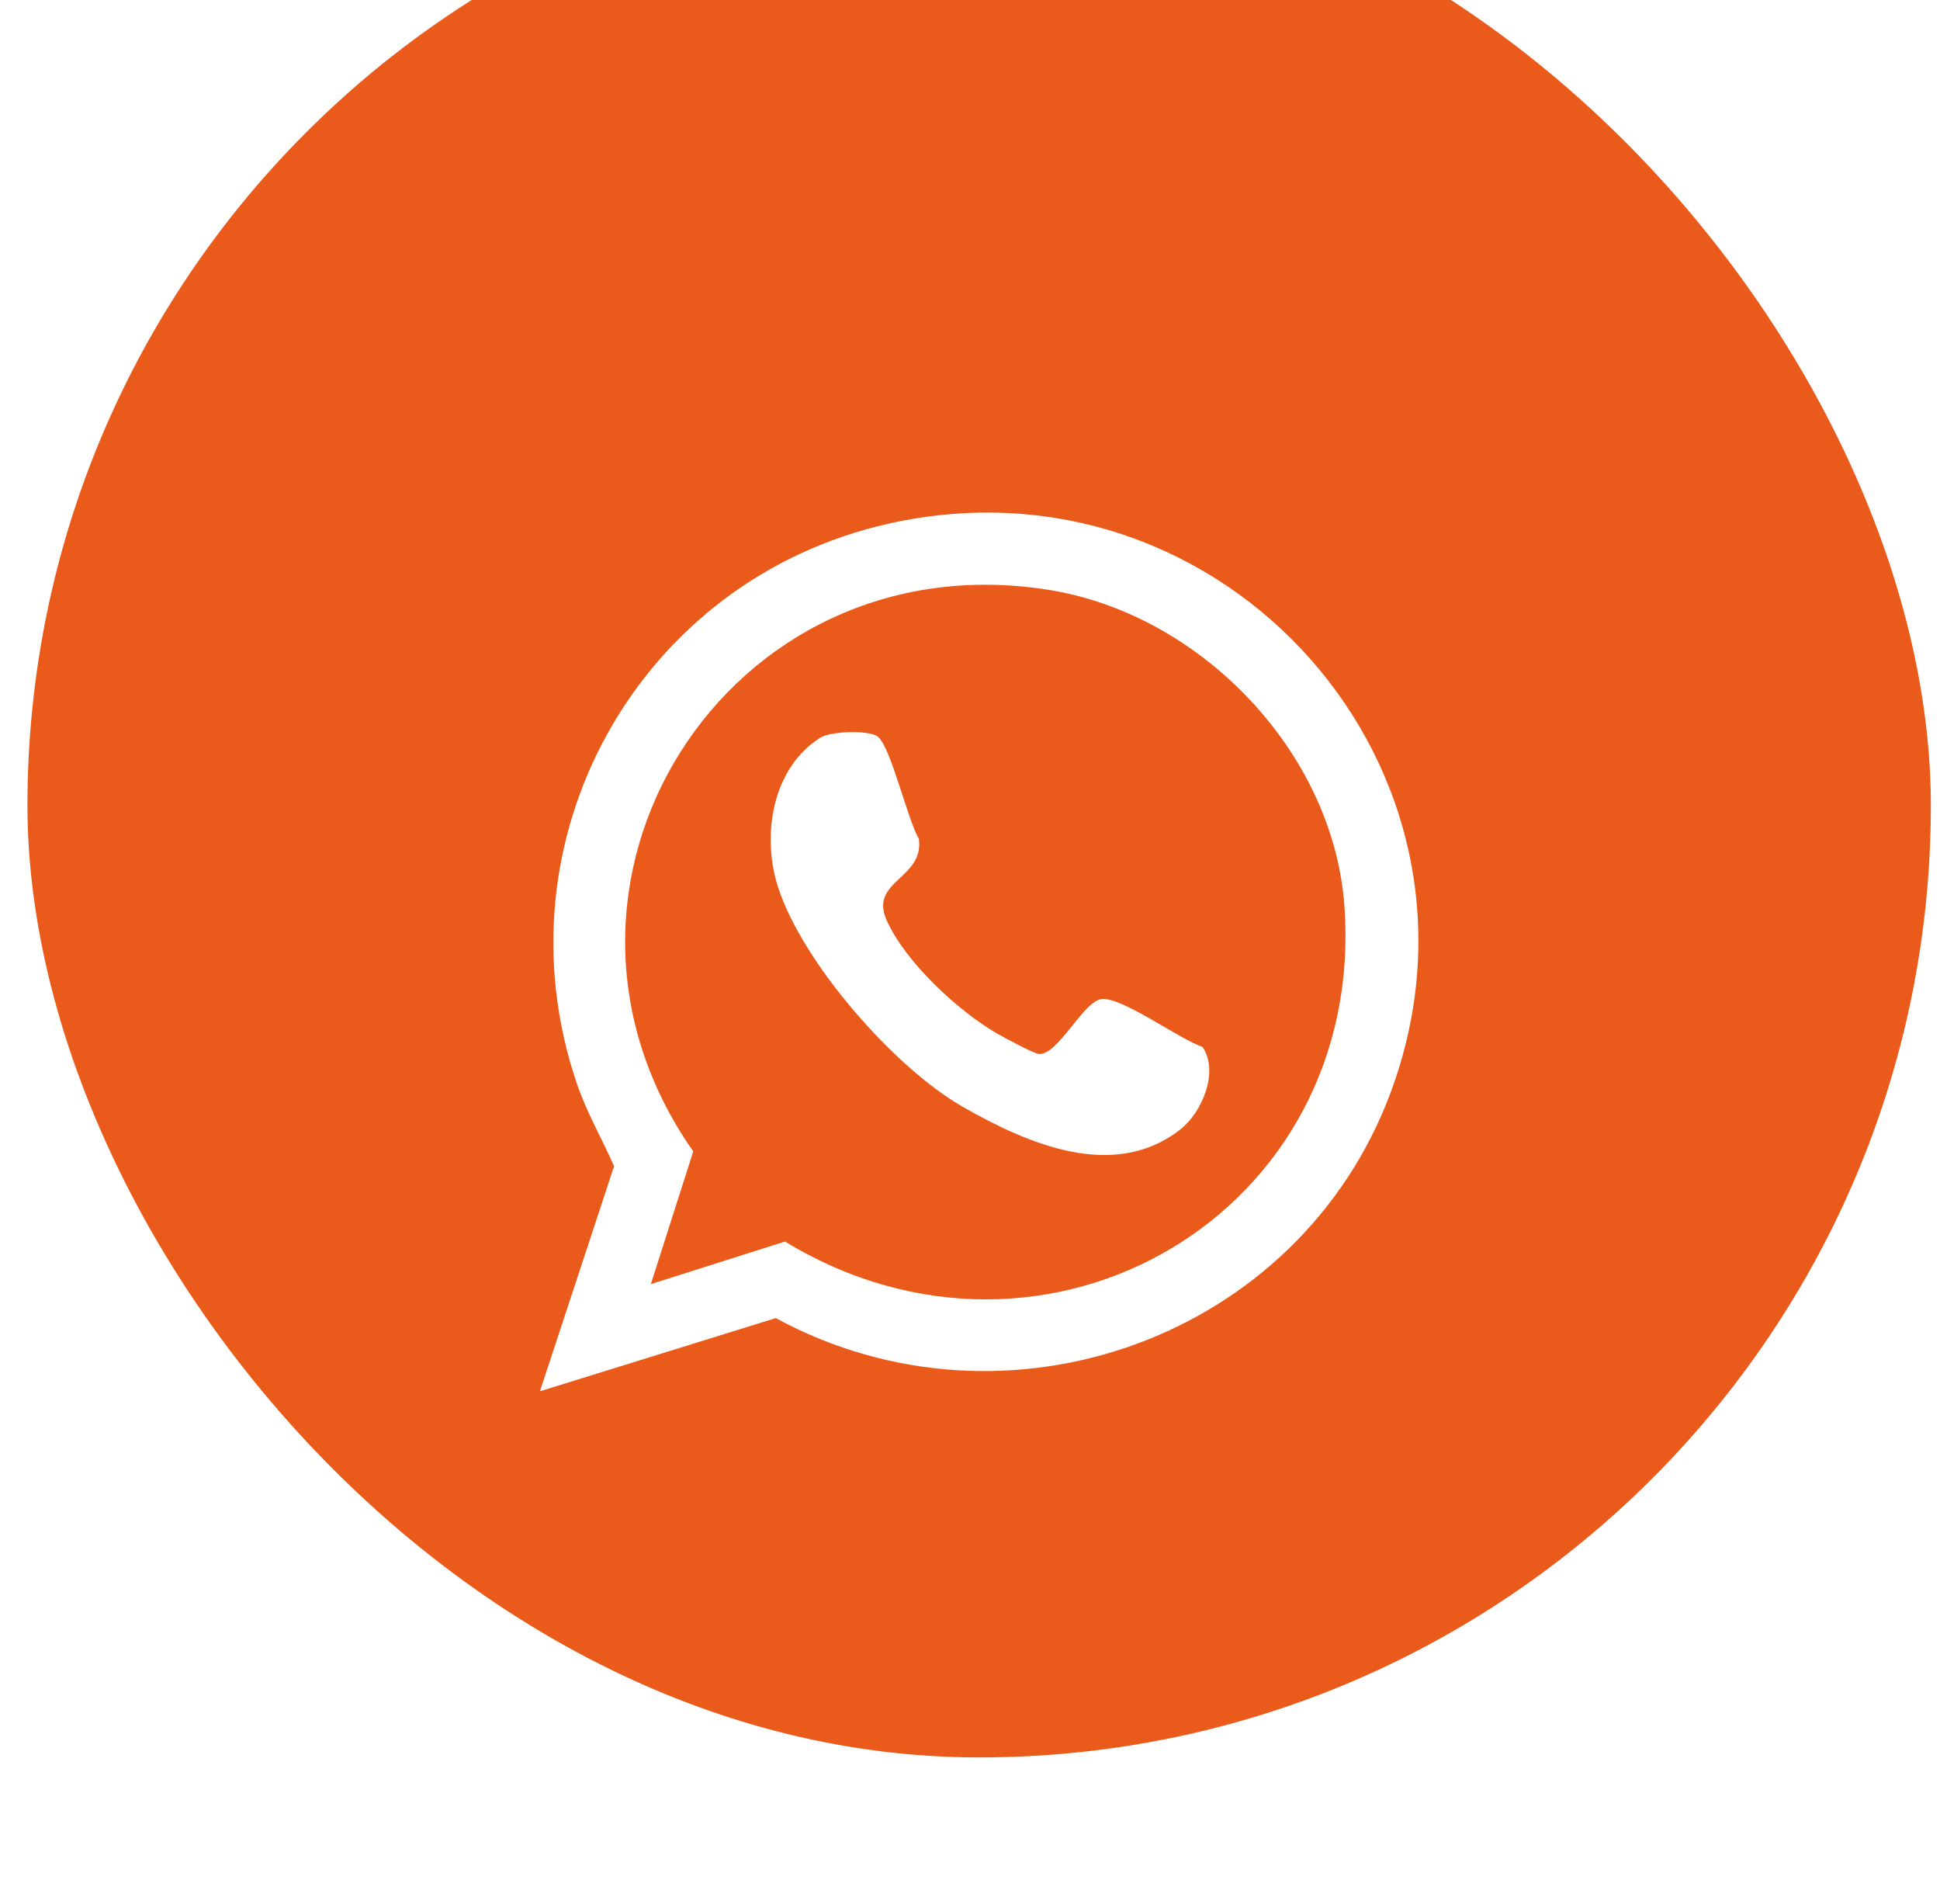 <svg width="53" height="52" viewBox="0 0 53 52" fill="none" xmlns="http://www.w3.org/2000/svg">
<g filter="url(#filter0_i_2069_374)">
<rect x="0.75" width="52" height="52" rx="26" fill="#EA5B1B"/>
</g>
<path d="M14.75 38L16.776 31.853C16.445 31.095 16.026 30.383 15.759 29.595C13.5 22.959 17.41 15.842 24.279 14.302C33.456 12.244 41.265 21.057 37.989 29.846C35.493 36.543 27.499 39.42 21.193 36.001L14.75 38ZM17.781 35.073L21.445 33.91C28.6 38.257 37.336 33.123 36.728 24.739C36.423 20.538 32.804 16.776 28.657 16.112C19.84 14.698 13.87 24.217 18.939 31.448L17.781 35.073Z" fill="white"/>
<path d="M23.987 20.125C24.34 20.414 24.802 22.411 25.102 22.909C25.257 23.998 23.748 24.052 24.218 25.123C24.717 26.261 26.166 27.608 27.238 28.228C27.421 28.334 28.226 28.764 28.367 28.785C28.89 28.864 29.598 27.316 30.115 27.285C30.692 27.251 32.22 28.384 32.849 28.593C33.31 29.246 32.849 30.373 32.255 30.841C30.438 32.273 28.082 31.245 26.312 30.236C24.426 29.161 21.916 26.286 21.253 24.221C20.806 22.83 21.084 20.979 22.415 20.146C22.694 19.971 23.751 19.93 23.987 20.125H23.987Z" fill="white"/>
<defs>
<filter id="filter0_i_2069_374" x="0.75" y="-2" width="52" height="54" filterUnits="userSpaceOnUse" color-interpolation-filters="sRGB">
<feFlood flood-opacity="0" result="BackgroundImageFix"/>
<feBlend mode="normal" in="SourceGraphic" in2="BackgroundImageFix" result="shape"/>
<feColorMatrix in="SourceAlpha" type="matrix" values="0 0 0 0 0 0 0 0 0 0 0 0 0 0 0 0 0 0 127 0" result="hardAlpha"/>
<feOffset dy="-4"/>
<feGaussianBlur stdDeviation="1"/>
<feComposite in2="hardAlpha" operator="arithmetic" k2="-1" k3="1"/>
<feColorMatrix type="matrix" values="0 0 0 0 0.863 0 0 0 0 0.286 0 0 0 0 0.102 0 0 0 1 0"/>
<feBlend mode="normal" in2="shape" result="effect1_innerShadow_2069_374"/>
</filter>
</defs>
</svg>
